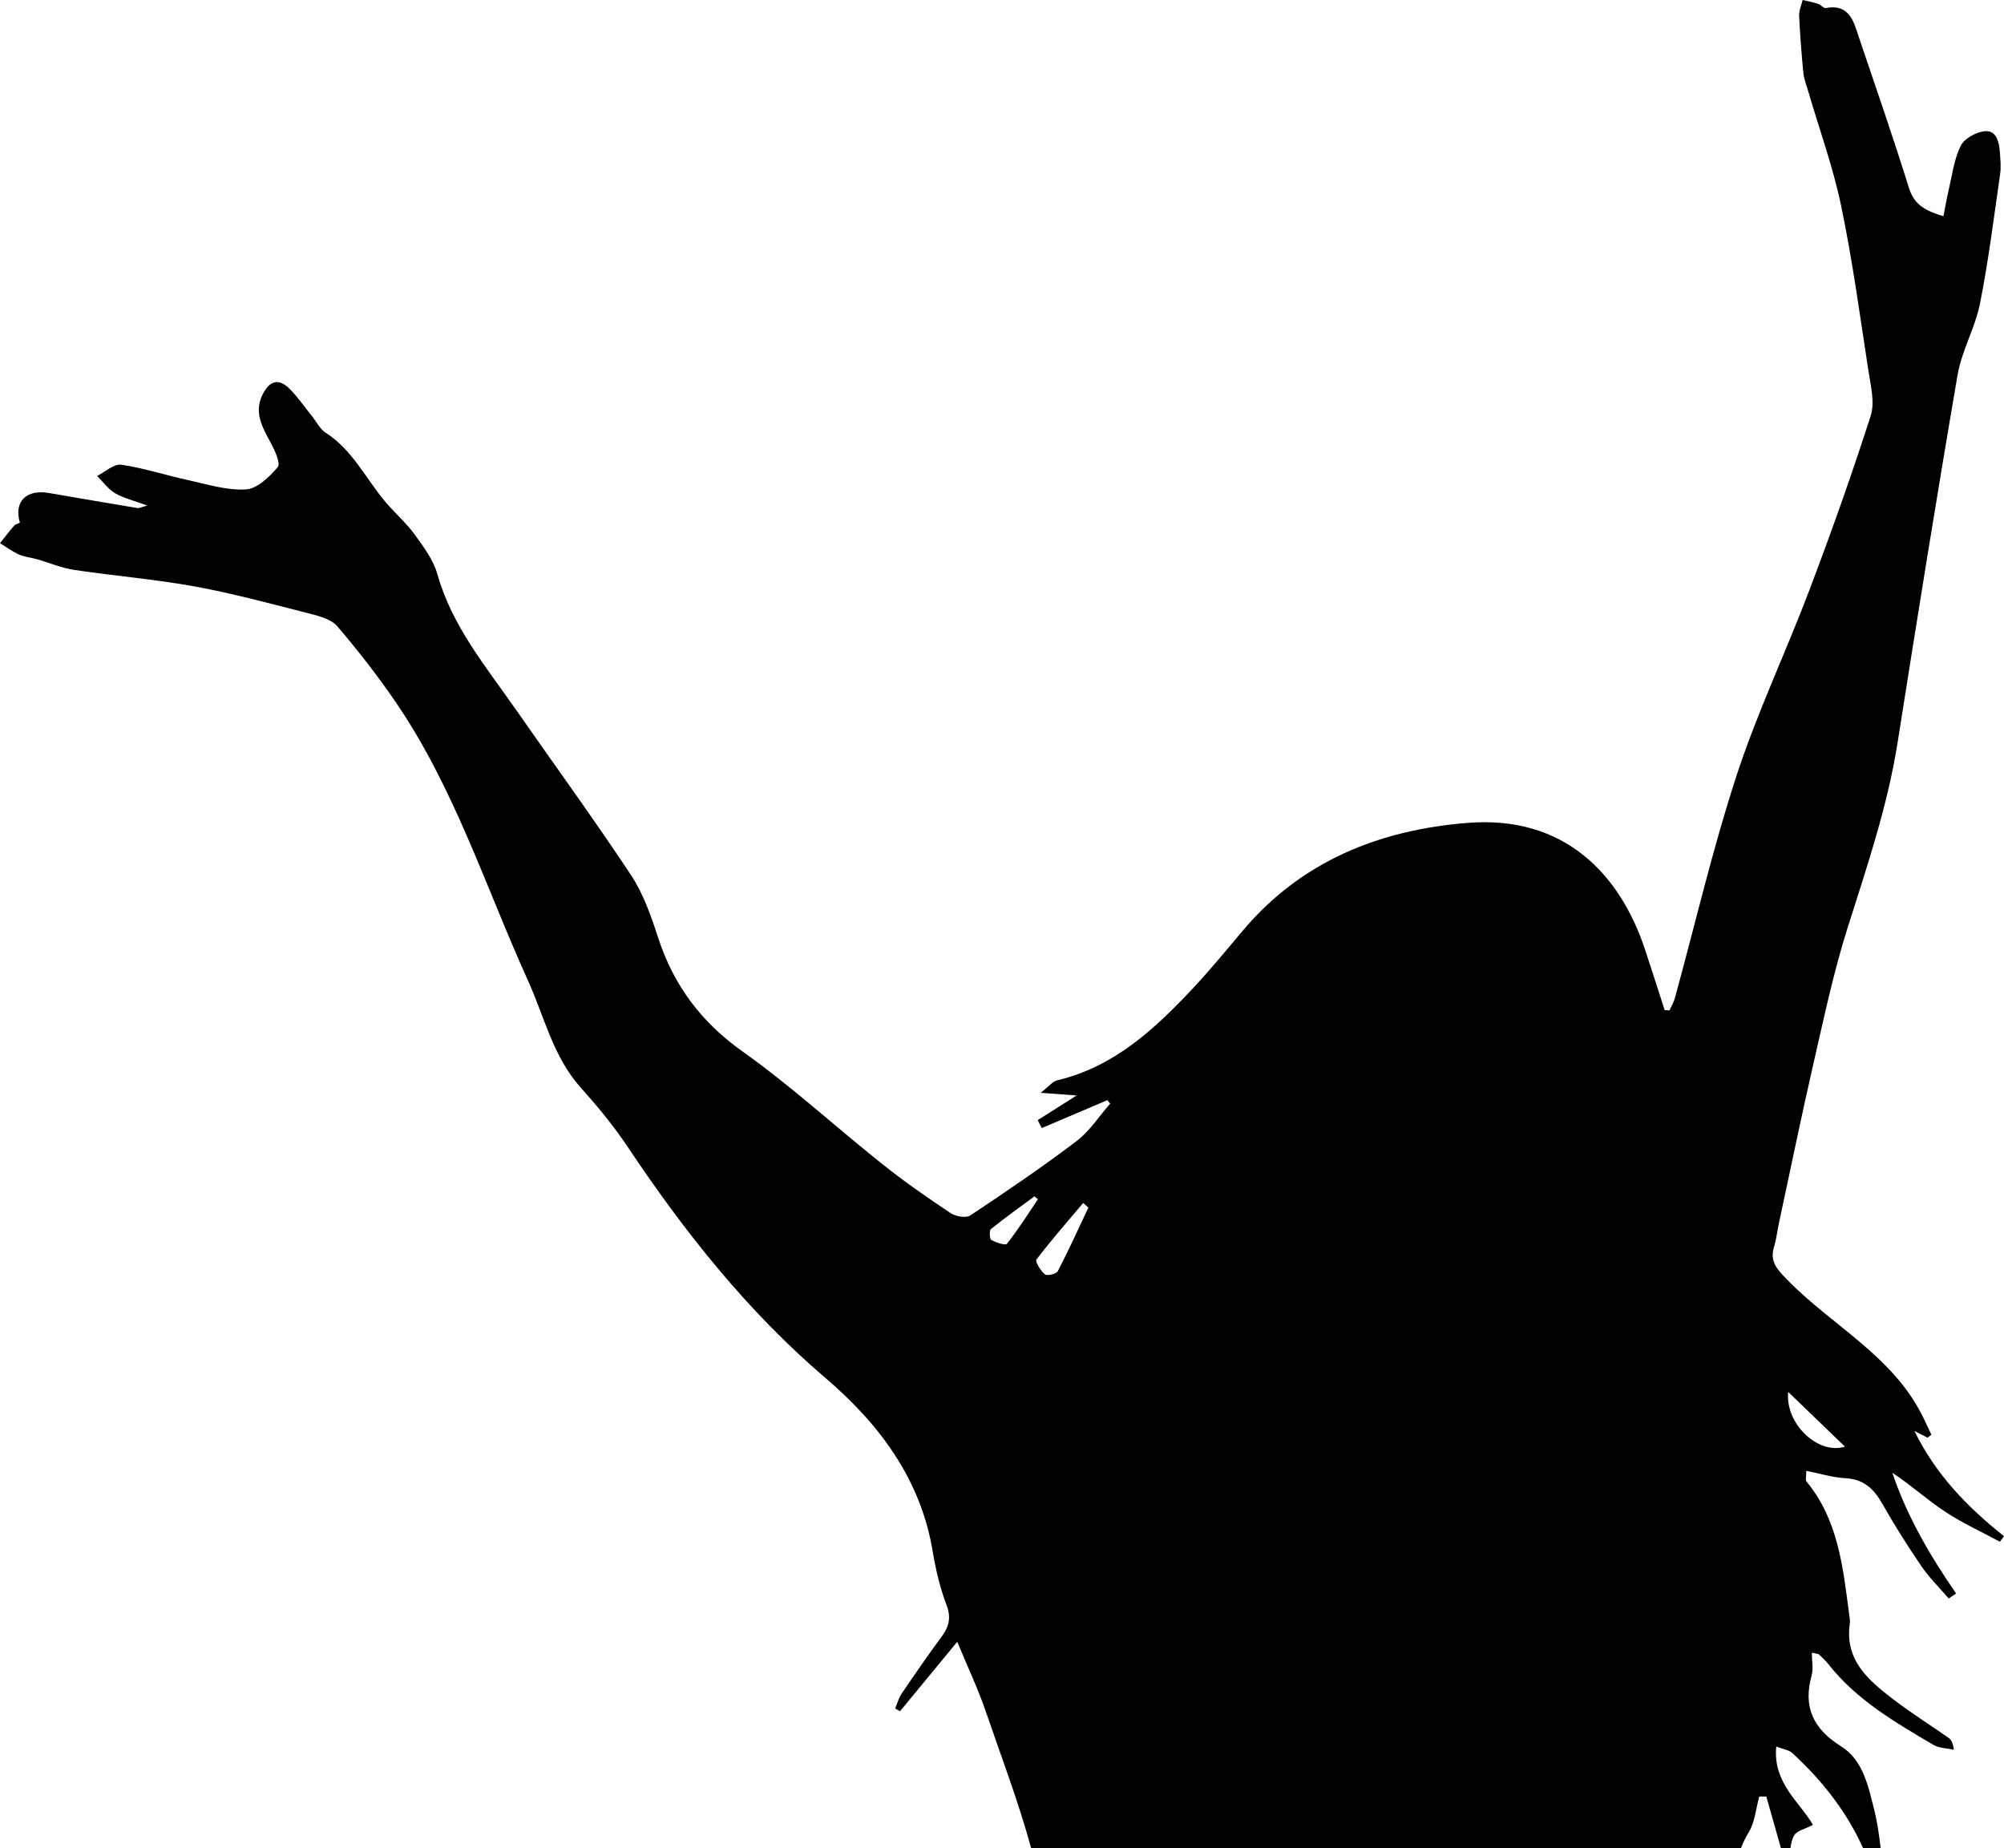 <?xml version="1.0" encoding="UTF-8"?>
<svg id="Layer_2" data-name="Layer 2" xmlns="http://www.w3.org/2000/svg" viewBox="0 0 336.47 310.25">
  <g id="Layer_1-2" data-name="Layer 1">
    <path d="M300.61,310.25c.11-.77,.26-1.51,.62-2.13,.45-.8,1.82-1.07,3.16-1.78-2.11-3.72-6.77-6.99-6.16-13.15,1.21,.47,2.13,.58,2.69,1.09,5.06,4.65,9.15,9.88,11.89,15.97h2.95c-.26-2.26-.58-4.5-1.14-6.68-.97-3.8-1.83-8.11-5.5-10.41-4.63-2.89-6.44-6.57-4.95-11.89,.31-1.14,.04-2.45,.04-3.83,.84,.2,1.08,.18,1.19,.29,.56,.53,1.13,1.05,1.6,1.65,4.72,6.01,11.2,9.74,17.61,13.53,.97,.57,2.28,.56,3.44,.82-.14-1.18-.45-1.68-.89-2-3.06-2.14-6.22-4.13-9.19-6.39-4.22-3.23-8.31-6.62-7.38-12.86,.06-.47-.05-.96-.11-1.43-1.04-7.88-1.81-15.85-7.17-22.35-.22-.26-.03-.85-.03-1.79,2.36,.47,4.47,1.13,6.6,1.24,3.07,.17,4.76,1.81,6.18,4.32,2.02,3.57,4.22,7.05,6.53,10.44,1.33,1.94,3.05,3.63,4.6,5.43,.41-.28,.83-.56,1.24-.84-4.4-6.36-8.25-12.97-10.71-20.26,3.15,2.07,5.83,4.52,8.82,6.5,2.92,1.94,6.15,3.4,9.24,5.07,.23-.31,.46-.62,.69-.93-6.09-4.84-11.43-10.28-15.04-17.66,.97,.5,1.58,.81,2.2,1.12,.22-.16,.43-.33,.65-.49-.54-1.12-1.04-2.26-1.61-3.37-5.07-9.97-15.14-15-22.58-22.63-1.7-1.75-2.99-3.02-2.23-5.54,.39-1.27,.53-2.62,.81-3.93,1.97-9.16,3.85-18.35,5.95-27.48,1.71-7.46,3.31-14.97,5.62-22.25,3.24-10.22,6.68-20.34,8.36-30.98,3.25-20.6,6.55-41.2,10.08-61.75,.7-4.08,2.95-7.89,3.76-11.97,1.43-7.19,2.33-14.48,3.38-21.74,.18-1.21,.04-2.48-.05-3.72-.13-1.7-.57-3.67-2.59-3.46-1.44,.16-3.39,1.24-3.99,2.46-1.11,2.26-1.42,4.91-2.01,7.41-.34,1.42-.58,2.86-.88,4.4-2.91-.88-4.88-1.85-5.77-4.69-2.64-8.46-5.54-16.83-8.38-25.22-.91-2.7-1.56-5.8-5.65-5.04-.34,.06-.76-.55-1.19-.69-.86-.28-1.76-.45-2.65-.66-.2,.87-.62,1.75-.59,2.62,.15,3.2,.4,6.4,.71,9.6,.1,1.03,.5,2.03,.8,3.04,1.87,6.42,4.18,12.75,5.54,19.27,1.91,9.15,3.16,18.44,4.58,27.69,.39,2.52,1.11,5.34,.38,7.6-3.15,9.83-6.62,19.56-10.27,29.21-3.96,10.45-8.79,20.6-12.26,31.21-4,12.25-6.93,24.87-10.34,37.32-.2,.72-.6,1.37-.91,2.06-.27-.02-.54-.04-.81-.06-1.1-3.39-2.17-6.79-3.3-10.18-4.18-12.61-13.51-22.54-29.77-21.24-14.76,1.17-27.87,6.37-37.74,18.07-2.72,3.22-5.39,6.49-8.26,9.56-6.45,6.89-13.27,13.29-22.89,15.58-.81,.19-1.46,1.06-2.8,2.1,2.38,.17,3.83,.28,6.03,.45-2.63,1.66-4.58,2.9-6.53,4.14,.23,.44,.45,.88,.68,1.33,3.67-1.56,7.34-3.12,11.01-4.68,.16,.19,.32,.38,.48,.57-1.86,2.12-3.44,4.62-5.65,6.3-5.78,4.38-11.79,8.46-17.84,12.48-.73,.48-2.47,.17-3.32-.4-3.9-2.6-7.76-5.28-11.42-8.2-7.86-6.25-15.28-13.09-23.45-18.89-7-4.96-11.61-11.13-14.23-19.16-1.17-3.62-2.48-7.36-4.55-10.5-6.23-9.4-12.88-18.52-19.33-27.78-5.01-7.2-10.71-13.96-13.17-22.71-.67-2.39-2.31-4.59-3.81-6.66-1.43-1.97-3.32-3.6-4.91-5.47-3.31-3.92-5.53-8.75-10.06-11.64-.92-.59-1.46-1.74-2.18-2.64-1.26-1.56-2.4-3.24-3.8-4.66-1.81-1.83-3.33-1.51-4.53,.78-1.63,3.12-.06,5.67,1.36,8.33,.67,1.24,1.63,3.39,1.12,3.98-1.4,1.64-3.46,3.64-5.35,3.74-3.24,.19-6.56-.88-9.81-1.59-3.72-.8-7.37-2.02-11.13-2.56-1.23-.17-2.68,1.22-4.04,1.89,1,.99,1.86,2.21,3.03,2.9,1.44,.84,3.14,1.23,5.41,2.07-1.12,.29-1.4,.46-1.66,.42-4.96-.83-9.92-1.67-14.87-2.53-3.81-.66-5.91,1.44-4.87,5-.33,.16-.76,.24-.99,.51-.82,.94-1.57,1.94-2.35,2.91,1.06,.65,2.06,1.41,3.19,1.91,.93,.41,2,.5,3,.78,2.07,.59,4.1,1.47,6.21,1.79,6.8,1.02,13.67,1.58,20.42,2.81,6.47,1.19,12.84,2.93,19.22,4.55,1.62,.42,3.58,.94,4.58,2.1,3.47,4.07,6.78,8.3,9.8,12.72,9.87,14.42,15.11,31.07,22.24,46.8,2.75,6.07,4.19,12.73,8.82,17.91,2.8,3.13,5.51,6.39,7.84,9.88,9.55,14.3,20.11,27.65,33.28,38.9,9.01,7.7,16.01,16.96,18.01,29.18,.5,3.01,1.22,6.03,2.29,8.87,.8,2.09,.49,3.61-.75,5.3-2.33,3.15-4.56,6.38-6.76,9.62-.5,.74-.74,1.66-1.1,2.5,.27,.15,.55,.31,.82,.47,3.08-3.75,6.17-7.49,9.61-11.66,1.7,4.11,3.42,7.73,4.72,11.49,2.63,7.69,5.55,15.33,7.69,23.15h119.18c.33-.88,.75-1.77,1.29-2.65,1.05-1.72,1.21-3.99,1.78-6.01,.39,0,.79,0,1.18-.01,.82,2.89,1.64,5.78,2.46,8.67m-129.95-101.46c-.25,.32-1.84-.19-2.63-.63-.29-.16-.37-1.59-.07-1.83,2.37-1.92,4.87-3.68,7.32-5.5,.19,.17,.38,.33,.58,.49-1.7,2.52-3.33,5.09-5.2,7.47Zm8.53,4.61c-.24,.47-1.8,.83-2.16,.53-.73-.59-1.67-2.17-1.42-2.5,2.49-3.26,5.2-6.34,7.84-9.48,.3,.26,.59,.51,.88,.77-1.69,3.57-3.32,7.18-5.14,10.68Zm122.63,20.26c3.08,2.97,6.16,5.93,9.54,9.19-4.54,1.42-10.07-3.86-9.54-9.19Z"/>
  </g>
</svg>